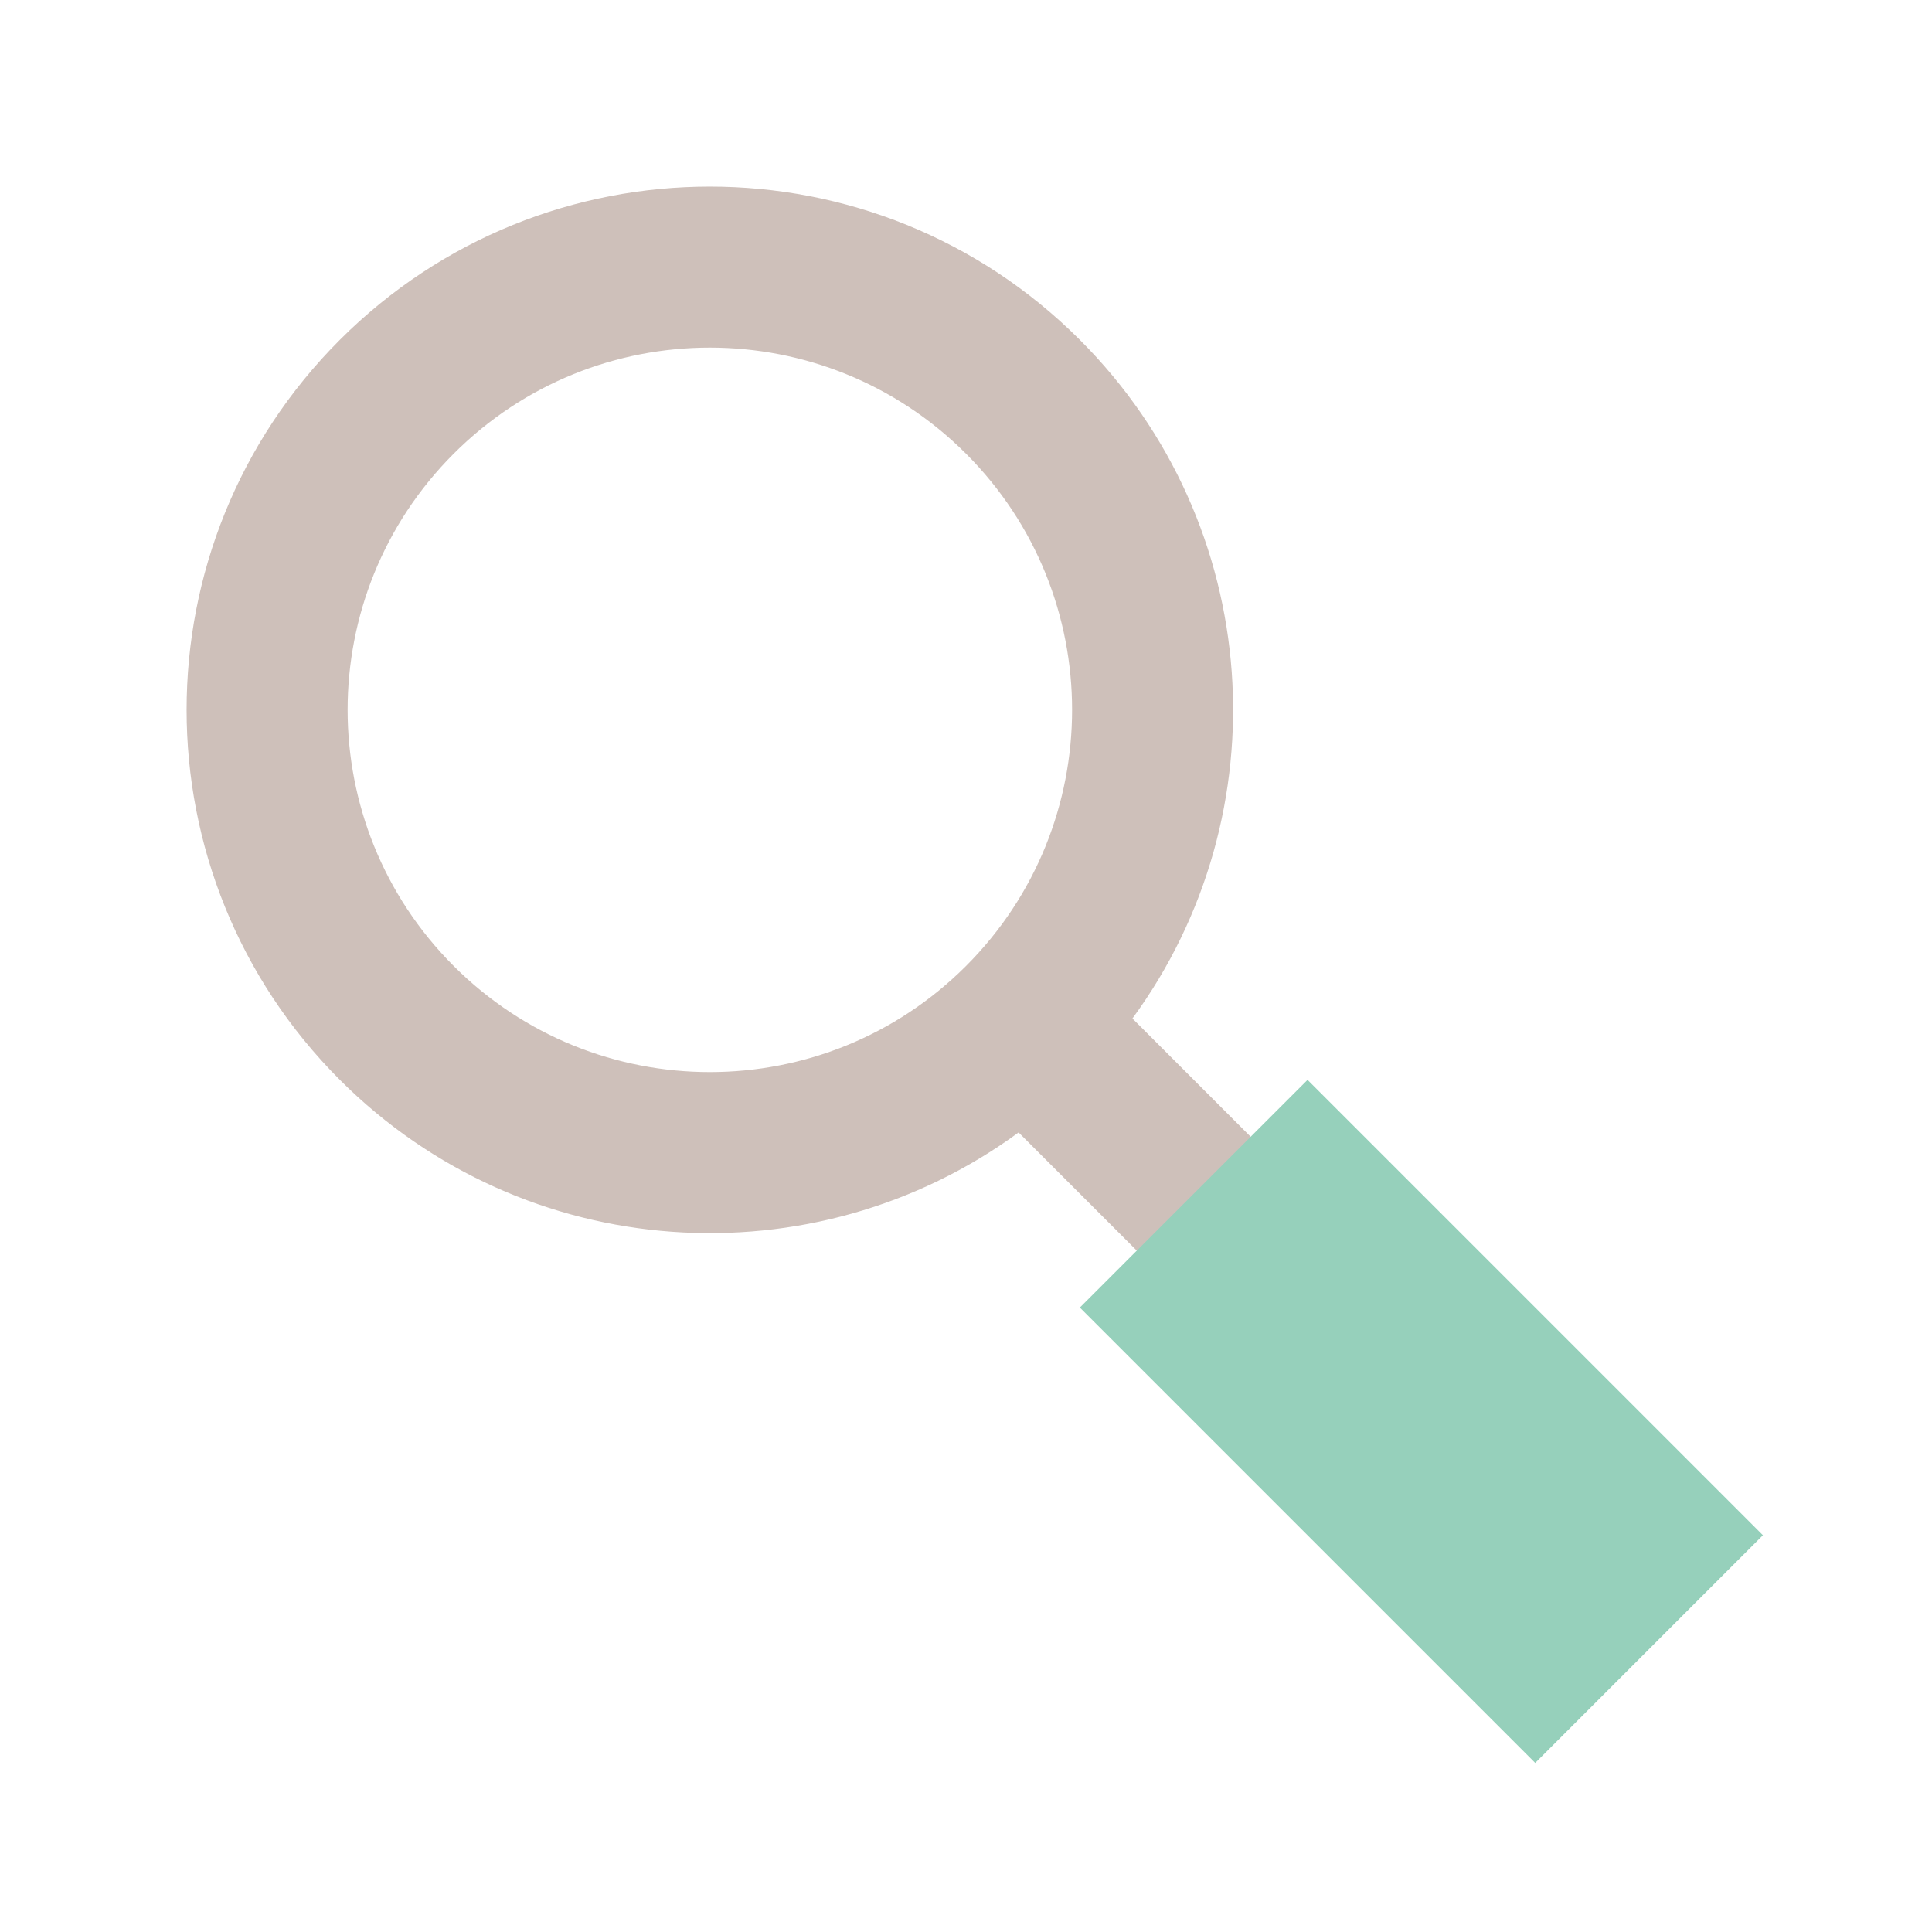 <?xml version="1.0" encoding="UTF-8"?>
<svg width="24px" height="24px" viewBox="0 0 24 24" version="1.1" xmlns="http://www.w3.org/2000/svg" xmlns:xlink="http://www.w3.org/1999/xlink">
    <!-- Generator: Sketch 63.1 (92452) - https://sketch.com -->
    <title>HS-Source/Icons/mag-glass</title>
    <desc>Created with Sketch.</desc>
    <g id="HS-Source/Icons/mag-glass" stroke="none" stroke-width="1" fill="none" fill-rule="evenodd">
        <path d="M12,1 C15.59,1 18.5,3.91 18.5,7.5 C18.5,10.749 16.116,13.442 13.001,13.923 L13,23 L11,23 L11,13.924 C7.885,13.443 5.5,10.75 5.5,7.5 C5.5,3.91 8.41,1 12,1 Z M12,3 C9.515,3 7.5,5.015 7.5,7.5 C7.5,9.985 9.515,12 12,12 C14.485,12 16.5,9.985 16.5,7.5 C16.5,5.015 14.485,3 12,3 Z" id="Combined-Shape" fill="#CEC0BA" transform="translate(12, 12) rotate(-45) translate(-12, -12) "></path>
        <rect id="Rectangle" fill="#96D0BB" style="mix-blend-mode: multiply;" transform="translate(17.657, 17.657) rotate(-45) translate(-17.657, -17.657) " x="15.657" y="13.657" width="4" height="8"></rect>
    </g>
</svg>